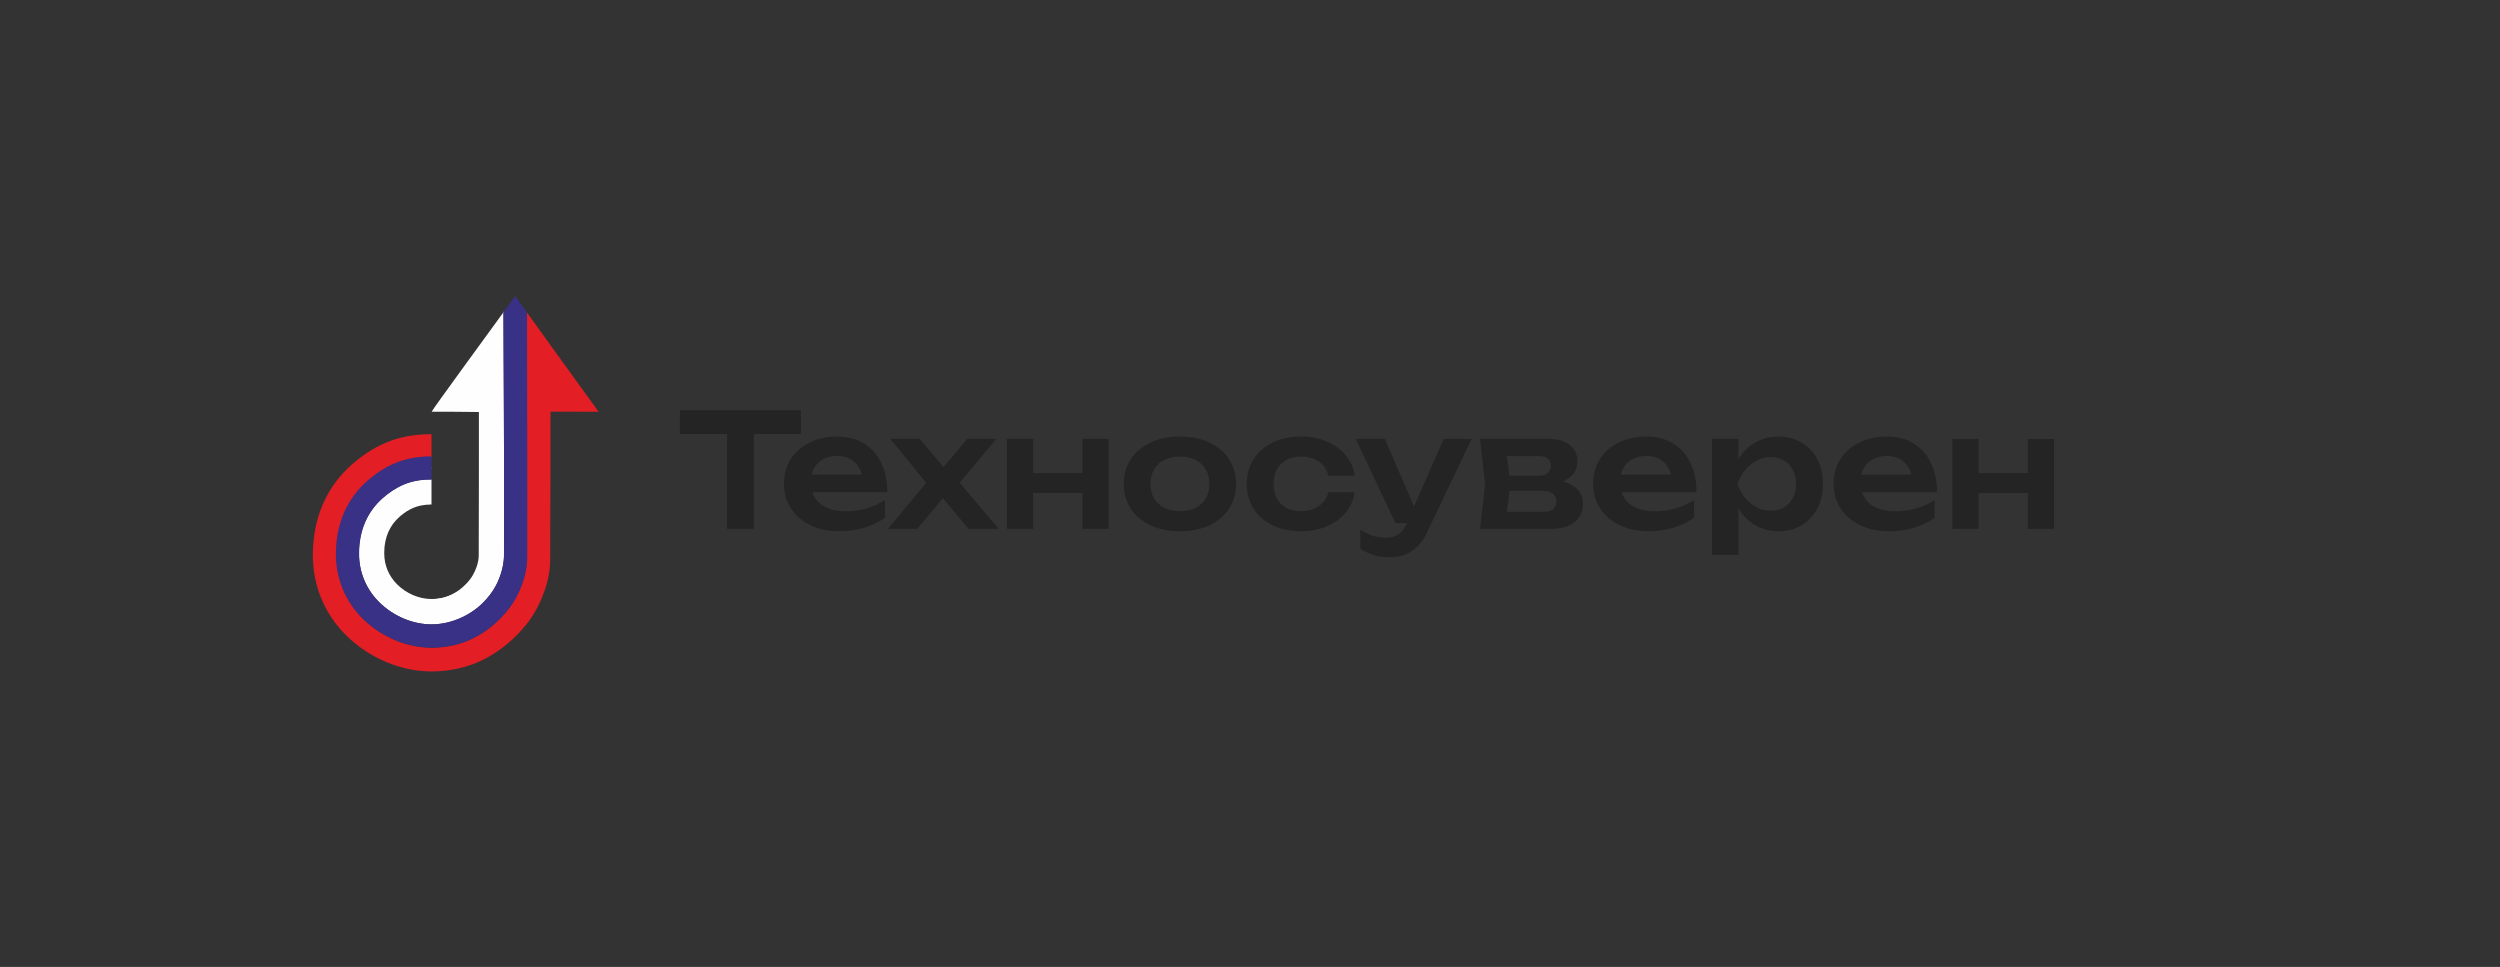 <?xml version="1.0" encoding="UTF-8" standalone="no"?> <svg xmlns:inkscape="http://www.inkscape.org/namespaces/inkscape" xmlns:sodipodi="http://sodipodi.sourceforge.net/DTD/sodipodi-0.dtd" xmlns="http://www.w3.org/2000/svg" xmlns:svg="http://www.w3.org/2000/svg" version="1.1" id="svg1" width="3485.333" height="1348" viewBox="0 0 3485.333 1348" sodipodi:docname="-2bnuovgzpu4kzt8s.ai"><rect x="0" y="0" width="3485.333" height="1348" fill="#333333" stroke="none"/><defs id="defs1"><clipPath id="clipPath2"><path d="M 0,1011 H 2614 V 0 H 0 Z" transform="translate(-449.648,-495.889)" id="path2"></path></clipPath><clipPath id="clipPath4"><path d="M 0,1011 H 2614 V 0 H 0 Z" transform="translate(-451.199,-521.021)" id="path4"></path></clipPath><clipPath id="clipPath6"><path d="M 0,1011 H 2614 V 0 H 0 Z" transform="translate(-445.456,-483.203)" id="path6"></path></clipPath><clipPath id="clipPath8"><path d="M 0,1011 H 2614 V 0 H 0 Z" transform="translate(-451.146,-532.374)" id="path8"></path></clipPath><clipPath id="clipPath10"><path d="M 0,1011 H 2614 V 0 H 0 Z" transform="translate(-500.714,-514.344)" id="path10"></path></clipPath><clipPath id="clipPath12"><path d="M 0,1011 H 2614 V 0 H 0 Z" id="path12"></path></clipPath></defs><g id="layer-MC0" inkscape:groupmode="layer" inkscape:label="Слой 1"><path id="path1" d="m 0,0 c -4.213,0 -8.042,-0.36 -11.54,-1.021 -3.495,-0.661 -6.664,-1.622 -9.551,-2.817 -3.084,-1.28 -5.966,-2.831 -8.669,-4.582 -2.709,-1.756 -5.245,-3.715 -7.632,-5.808 -3.029,-2.652 -5.618,-5.496 -7.813,-8.475 -2.338,-3.173 -4.229,-6.497 -5.728,-9.896 -1.648,-3.739 -2.823,-7.625 -3.6,-11.547 -0.843,-4.266 -1.219,-8.585 -1.219,-12.812 0,-7.451 1.443,-14.288 3.976,-20.399 2.733,-6.598 6.74,-12.355 11.577,-17.131 5.468,-5.402 11.907,-9.646 18.755,-12.549 6.924,-2.937 14.266,-4.501 21.442,-4.501 4.502,0 8.739,0.481 12.707,1.377 4.147,0.937 8.01,2.332 11.586,4.111 4.012,1.996 7.726,4.446 11.129,7.258 3.564,2.942 6.791,6.283 9.671,9.92 1.474,1.861 2.973,4.136 4.377,6.737 1.289,2.388 2.497,5.044 3.525,7.901 0.882,2.451 1.609,4.985 2.102,7.53 0.457,2.349 0.718,4.703 0.729,7.01 0.205,44.28 0.177,116.597 0.163,155.243 -0.03,6.329 0,12.665 -0.004,18.995 l 0.919,-0.924 0.007,-18.071 c 0.014,-38.648 0.039,-110.967 -0.163,-155.248 -0.011,-2.372 -0.279,-4.783 -0.745,-7.177 -0.504,-2.593 -1.241,-5.171 -2.142,-7.668 -1.046,-2.91 -2.271,-5.608 -3.579,-8.028 -1.425,-2.641 -2.955,-4.963 -4.468,-6.871 -2.92,-3.691 -6.194,-7.079 -9.807,-10.062 -3.461,-2.858 -7.234,-5.346 -11.302,-7.373 -3.637,-1.808 -7.57,-3.226 -11.795,-4.183 -4.04,-0.913 -8.345,-1.402 -12.91,-1.402 -7.292,0 -14.759,1.592 -21.8,4.577 -6.954,2.949 -13.494,7.257 -19.044,12.739 -4.922,4.863 -9.001,10.721 -11.783,17.435 -2.579,6.224 -4.046,13.18 -4.046,20.754 0,4.28 0.381,8.655 1.236,12.988 0.791,3.99 1.986,7.942 3.661,11.743 1.526,3.457 3.449,6.84 5.829,10.07 2.232,3.027 4.867,5.923 7.951,8.624 2.419,2.121 4.99,4.106 7.737,5.887 2.753,1.782 5.682,3.36 8.815,4.659 2.946,1.219 6.177,2.198 9.736,2.872 3.37,0.636 7.034,1 11.028,1.037 0.072,0 0.604,0.001 0.677,0.001 0,0 0.003,-0.174 0.005,-0.923" style="fill:#fefefe;fill-opacity:1;fill-rule:nonzero;stroke:none" transform="matrix(1.333,0,0,-1.333,599.531,686.815)" clip-path="url(#clipPath2)"></path><path id="path3" d="m 0,0 c -6.583,0 -12.57,-0.563 -18.038,-1.597 -5.464,-1.032 -10.418,-2.533 -14.934,-4.405 -4.82,-1.998 -9.324,-4.423 -13.548,-7.161 -4.236,-2.744 -8.2,-5.808 -11.932,-9.078 -4.735,-4.146 -8.782,-8.594 -12.213,-13.248 -3.655,-4.964 -6.612,-10.16 -8.954,-15.471 -2.578,-5.844 -4.415,-11.918 -5.63,-18.053 -1.32,-6.67 -1.904,-13.42 -1.904,-20.03 0,-11.645 2.254,-22.333 6.215,-31.888 4.272,-10.315 10.537,-19.314 18.097,-26.78 8.548,-8.444 18.616,-15.08 29.319,-19.617 10.824,-4.59 22.303,-7.037 33.522,-7.037 7.036,0 13.659,0.751 19.864,2.154 6.483,1.463 12.524,3.647 18.11,6.427 6.274,3.121 12.079,6.95 17.399,11.344 5.571,4.601 10.618,9.823 15.118,15.508 2.303,2.91 4.65,6.467 6.845,10.534 2.014,3.732 3.9,7.886 5.509,12.349 1.379,3.831 2.514,7.794 3.287,11.776 0.713,3.668 1.123,7.349 1.138,10.954 0.319,69.224 0.277,182.273 0.255,242.69 -0.048,9.895 0.002,19.798 -0.008,29.695 l 1.439,-1.446 0.012,-28.249 c 0.019,-60.419 0.06,-173.472 -0.259,-242.695 -0.016,-3.711 -0.435,-7.479 -1.162,-11.221 -0.787,-4.05 -1.941,-8.084 -3.347,-11.99 -1.638,-4.546 -3.553,-8.764 -5.595,-12.547 -2.23,-4.131 -4.624,-7.758 -6.986,-10.741 -4.565,-5.768 -9.683,-11.066 -15.331,-15.73 -5.411,-4.467 -11.307,-8.357 -17.671,-11.525 -5.682,-2.827 -11.829,-5.045 -18.437,-6.539 -6.316,-1.428 -13.046,-2.192 -20.18,-2.192 -11.403,0 -23.075,2.487 -34.08,7.155 -10.871,4.609 -21.095,11.345 -29.77,19.913 -7.698,7.603 -14.073,16.762 -18.421,27.255 -4.032,9.728 -6.327,20.604 -6.327,32.443 0,6.693 0.595,13.534 1.934,20.308 1.235,6.235 3.103,12.413 5.724,18.356 2.384,5.404 5.391,10.692 9.113,15.743 3.487,4.731 7.607,9.259 12.426,13.48 3.785,3.315 7.802,6.419 12.096,9.201 4.305,2.789 8.883,5.256 13.781,7.287 4.605,1.905 9.654,3.437 15.221,4.487 5.267,0.996 10.996,1.564 17.239,1.621 0.113,0.002 0.943,0.003 1.057,0.003 0,0 0.006,-0.272 0.007,-1.443" style="fill:#7e71b1;fill-opacity:1;fill-rule:nonzero;stroke:none" transform="matrix(1.333,0,0,-1.333,601.598,653.306)" clip-path="url(#clipPath4)"></path><path id="path5" d="m 0,0 c -1.553,-0.138 -3.186,-0.374 -4.883,-0.694 -1.504,-0.285 -2.947,-0.636 -4.33,-1.048 -1.259,-0.371 -2.517,-0.824 -3.771,-1.343 -1.228,-0.511 -2.528,-1.135 -3.89,-1.857 -1.517,-0.805 -2.749,-1.52 -3.722,-2.15 -1.153,-0.748 -2.353,-1.602 -3.588,-2.546 -1.298,-0.991 -2.449,-1.931 -3.47,-2.827 -1.228,-1.075 -2.442,-2.269 -3.637,-3.565 -1.174,-1.274 -2.23,-2.553 -3.172,-3.831 -1.014,-1.379 -1.927,-2.775 -2.739,-4.18 -0.804,-1.389 -1.552,-2.879 -2.248,-4.453 -0.718,-1.63 -1.326,-3.261 -1.832,-4.885 -0.529,-1.696 -0.971,-3.467 -1.331,-5.289 -0.418,-2.116 -0.702,-4.031 -0.866,-5.748 -0.165,-1.726 -0.241,-3.772 -0.243,-6.081 0,-3.311 0.302,-6.415 0.865,-9.306 0.582,-2.992 1.453,-5.843 2.566,-8.533 1.153,-2.78 2.591,-5.42 4.263,-7.893 1.758,-2.601 3.706,-4.94 5.795,-7.004 2.464,-2.434 5.128,-4.6 7.93,-6.474 2.886,-1.93 5.901,-3.559 8.977,-4.863 3.076,-1.304 6.281,-2.312 9.543,-2.995 3.053,-0.641 6.211,-0.972 9.41,-0.972 2.192,0 4.149,0.097 5.878,0.284 1.946,0.212 3.774,0.513 5.488,0.901 1.685,0.38 3.414,0.889 5.173,1.514 1.606,0.57 3.223,1.263 4.842,2.069 1.927,0.957 3.637,1.929 5.137,2.909 1.708,1.113 3.334,2.311 4.87,3.581 1.539,1.268 3.065,2.685 4.568,4.23 1.61,1.65 3.048,3.28 4.311,4.875 0.536,0.679 1.146,1.536 1.819,2.571 0.558,0.86 1.165,1.89 1.814,3.091 0.656,1.218 1.236,2.379 1.717,3.459 0.554,1.242 1.047,2.449 1.46,3.598 0.362,1.004 0.716,2.117 1.059,3.348 0.265,0.946 0.511,1.995 0.736,3.149 0.209,1.076 0.363,2.049 0.45,2.897 0.103,0.989 0.159,1.85 0.162,2.567 0.192,41.708 0.199,105.734 0.188,150.52 -13.301,0.289 -40.087,0.288 -49.416,0.288 0,1.325 61.459,85.135 75.778,104.967 l 0.033,-57.534 0.009,-27.903 C 81.665,30.738 81.658,-4.792 81.52,-53.598 c -0.008,-1.838 -0.102,-3.555 -0.267,-5.155 -0.189,-1.837 -0.447,-3.562 -0.761,-5.179 -0.32,-1.646 -0.742,-3.393 -1.25,-5.213 -0.464,-1.66 -1.032,-3.409 -1.683,-5.22 -0.716,-1.987 -1.449,-3.811 -2.188,-5.47 -0.871,-1.953 -1.723,-3.691 -2.544,-5.212 -0.898,-1.662 -1.892,-3.323 -2.952,-4.953 -1.012,-1.557 -2.114,-3.08 -3.269,-4.54 -1.998,-2.526 -4.028,-4.852 -6.076,-6.953 -2.215,-2.27 -4.446,-4.344 -6.69,-6.196 h -0.048 c -2.328,-1.923 -4.749,-3.71 -7.255,-5.345 -2.619,-1.708 -5.198,-3.202 -7.723,-4.459 -2.441,-1.214 -5.054,-2.322 -7.839,-3.311 -2.534,-0.897 -5.26,-1.684 -8.183,-2.344 -2.794,-0.63 -5.627,-1.108 -8.492,-1.419 -2.976,-0.323 -5.871,-0.49 -8.673,-0.49 -4.824,0 -9.789,0.541 -14.787,1.59 -4.848,1.019 -9.691,2.547 -14.419,4.552 -4.679,1.983 -9.191,4.411 -13.43,7.248 -4.194,2.807 -8.148,6.011 -11.761,9.578 -3.438,3.397 -6.538,7.09 -9.212,11.047 -2.609,3.86 -4.882,8.052 -6.747,12.553 -1.798,4.34 -3.196,8.901 -4.122,13.658 -0.901,4.622 -1.381,9.409 -1.381,14.334 0,2.534 0.143,5.386 0.446,8.564 0.282,2.979 0.673,5.777 1.181,8.341 0.529,2.669 1.209,5.371 2.056,8.09 0.818,2.624 1.77,5.19 2.867,7.678 1.016,2.306 2.209,4.656 3.59,7.042 1.299,2.243 2.728,4.435 4.295,6.562 1.559,2.115 3.236,4.156 5.033,6.107 1.688,1.83 3.588,3.68 5.713,5.541 1.654,1.449 3.267,2.78 4.818,3.966 1.615,1.232 3.356,2.46 5.242,3.682 2.062,1.339 3.97,2.479 5.696,3.396 1.765,0.938 3.824,1.901 6.212,2.89 2.078,0.861 4.215,1.625 6.411,2.275 2.19,0.652 4.496,1.212 6.922,1.671 2.157,0.407 4.497,0.736 7.024,0.977 0.54,0.051 3.776,0.126 8.462,0.21 V 0.331 C 3.607,0.198 5.736,0.331 0,0" style="fill:#fefefe;fill-opacity:1;fill-rule:nonzero;stroke:none" transform="matrix(1.333,0,0,-1.333,593.941,703.729)" clip-path="url(#clipPath6)"></path><path id="path7" d="m 0,0 c -4.19,0 -7.847,-0.148 -11.014,-0.432 -3.291,-0.296 -6.564,-0.76 -9.815,-1.375 -3.074,-0.58 -6.016,-1.296 -8.827,-2.131 -2.796,-0.829 -5.418,-1.76 -7.882,-2.78 l 0.006,-0.016 c -2.624,-1.088 -5.266,-2.347 -7.912,-3.753 -2.788,-1.479 -5.271,-2.937 -7.479,-4.368 -2.373,-1.537 -4.746,-3.22 -7.11,-5.025 -2.418,-1.849 -4.665,-3.694 -6.762,-5.53 -2.575,-2.255 -5.032,-4.664 -7.372,-7.202 -2.361,-2.562 -4.508,-5.168 -6.453,-7.807 -2.047,-2.777 -3.893,-5.606 -5.551,-8.468 -1.681,-2.906 -3.207,-5.932 -4.582,-9.053 -1.444,-3.273 -2.675,-6.582 -3.712,-9.904 -1.08,-3.465 -1.969,-7.017 -2.683,-10.628 -0.785,-3.963 -1.336,-7.753 -1.68,-11.363 -0.352,-3.709 -0.517,-7.705 -0.517,-11.907 0,-6.579 0.61,-12.825 1.76,-18.723 1.191,-6.12 2.969,-11.942 5.244,-17.435 2.362,-5.696 5.281,-11.066 8.663,-16.068 3.525,-5.218 7.49,-9.968 11.796,-14.219 4.887,-4.827 10.213,-9.088 15.806,-12.83 5.725,-3.831 11.73,-6.997 17.902,-9.613 6.192,-2.626 12.587,-4.595 19.082,-5.959 6.28,-1.318 12.741,-2.018 19.143,-2.018 15.151,0.002 29.523,2.879 43.091,9.632 3.688,1.836 7.145,3.709 10.306,5.768 3.389,2.21 6.623,4.597 9.702,7.139 3.121,2.578 6.151,5.383 9.078,8.386 3.055,3.135 5.871,6.336 8.44,9.583 1.224,1.545 2.519,3.361 3.864,5.43 1.212,1.865 2.459,3.97 3.719,6.305 1.24,2.3 2.393,4.618 3.42,6.926 1.066,2.389 2.046,4.803 2.914,7.209 0.769,2.138 1.491,4.396 2.154,6.769 0.575,2.066 1.092,4.233 1.531,6.5 0.419,2.147 0.735,4.204 0.937,6.141 0.21,2.021 0.325,3.924 0.334,5.685 0.329,71.591 0.355,179.729 0.338,259.026 20.977,-29.059 36.699,-51.069 74.896,-103.748 -18.502,0 -40.389,0.002 -50.292,0.055 -0.035,-55.568 -0.122,-112.22 -0.322,-155.431 -0.013,-2.8 -0.161,-5.501 -0.431,-8.097 -0.294,-2.854 -0.709,-5.614 -1.226,-8.266 -0.528,-2.731 -1.207,-5.547 -2.01,-8.419 -0.778,-2.783 -1.699,-5.635 -2.738,-8.522 -1.146,-3.186 -2.352,-6.177 -3.594,-8.964 -1.386,-3.111 -2.789,-5.963 -4.187,-8.551 -1.499,-2.772 -3.105,-5.466 -4.783,-8.046 -1.663,-2.557 -3.416,-4.988 -5.216,-7.261 -3.249,-4.105 -6.615,-7.957 -10.087,-11.518 -3.585,-3.68 -7.275,-7.098 -11.056,-10.221 h -0.044 c -3.818,-3.151 -7.795,-6.09 -11.931,-8.785 -4.191,-2.735 -8.422,-5.177 -12.675,-7.296 -4.007,-1.993 -8.243,-3.791 -12.708,-5.376 -4.197,-1.489 -8.636,-2.771 -13.321,-3.828 -4.525,-1.024 -9.15,-1.802 -13.872,-2.313 -4.774,-0.518 -9.538,-0.788 -14.282,-0.788 -7.92,0 -16.007,0.877 -24.091,2.573 -7.98,1.675 -15.922,4.18 -23.655,7.461 -7.667,3.249 -15.077,7.239 -22.068,11.915 -6.89,4.611 -13.392,9.883 -19.35,15.77 -5.559,5.489 -10.601,11.504 -14.983,17.989 -4.255,6.298 -7.955,13.113 -10.978,20.411 -2.915,7.027 -5.181,14.445 -6.694,22.21 -1.466,7.507 -2.244,15.323 -2.244,23.412 0,4.434 0.226,9.176 0.706,14.22 0.455,4.771 1.107,9.386 1.978,13.78 0.871,4.406 1.984,8.831 3.36,13.245 1.326,4.254 2.878,8.433 4.672,12.505 1.68,3.807 3.618,7.635 5.836,11.466 2.11,3.644 4.44,7.216 7,10.692 2.516,3.415 5.242,6.729 8.183,9.919 2.807,3.046 5.905,6.065 9.313,9.049 2.68,2.349 5.359,4.558 8.024,6.594 2.721,2.077 5.599,4.112 8.647,6.086 3.211,2.081 6.328,3.936 9.326,5.528 3.033,1.612 6.379,3.188 10.071,4.716 3.318,1.377 6.76,2.604 10.332,3.665 3.568,1.057 7.313,1.968 11.248,2.713 3.602,0.678 7.435,1.221 11.52,1.61 3.921,0.374 8.053,0.589 12.406,0.629 l 1.485,0.014 V 0.002 Z" style="fill:#e31e24;fill-opacity:1;fill-rule:nonzero;stroke:none" transform="matrix(1.333,0,0,-1.333,601.528,638.168)" clip-path="url(#clipPath8)"></path><path id="path9" d="M 0,0 C 0.003,-1.303 0.014,-2.611 0.029,-3.951 H 0 Z M 0,20.791 H 0.043 C 0.057,14.146 0.012,9.098 0,4.398 Z M -49.521,-4.766 c -3.272,-0.002 -6.111,-0.112 -8.447,-0.322 -2.479,-0.222 -4.975,-0.579 -7.484,-1.053 -2.335,-0.441 -4.569,-0.983 -6.706,-1.619 -2.121,-0.628 -4.102,-1.331 -5.954,-2.097 l 0.005,-0.016 c -1.971,-0.819 -3.98,-1.776 -6.015,-2.858 -2.175,-1.156 -4.066,-2.26 -5.702,-3.322 -1.798,-1.164 -3.614,-2.455 -5.44,-3.849 -1.879,-1.436 -3.606,-2.85 -5.195,-4.244 -1.942,-1.702 -3.812,-3.536 -5.608,-5.484 -1.8,-1.952 -3.433,-3.934 -4.907,-5.933 -1.558,-2.116 -2.964,-4.267 -4.224,-6.443 -1.269,-2.19 -2.426,-4.494 -3.48,-6.883 -1.1,-2.495 -2.038,-5.012 -2.824,-7.535 -0.82,-2.628 -1.498,-5.339 -2.044,-8.101 -0.61,-3.077 -1.033,-5.978 -1.293,-8.701 -0.264,-2.782 -0.388,-5.85 -0.388,-9.138 0,-5.031 0.464,-9.792 1.336,-14.271 0.906,-4.645 2.255,-9.065 3.983,-13.238 1.792,-4.322 4.011,-8.402 6.585,-12.213 2.691,-3.979 5.704,-7.592 8.966,-10.812 3.738,-3.693 7.792,-6.984 12.063,-9.842 4.379,-2.931 8.974,-5.411 13.681,-7.406 4.721,-2.001 9.613,-3.54 14.578,-4.583 4.762,-0.998 9.633,-1.513 14.52,-1.513 18.939,0 39.961,9.066 53.308,22.125 10.784,10.548 20.352,25.229 22.432,47.516 0.452,19.249 0.132,43.228 0.164,69.594 0.066,58.114 -0.898,127.137 -0.95,186.814 1.774,2.455 9.438,13.069 12.478,17.281 l 12.395,-17.166 c 0.019,-61.181 0.592,-188.645 0.279,-256.614 -0.01,-2.306 -0.131,-4.509 -0.347,-6.606 -0.242,-2.337 -0.577,-4.577 -0.994,-6.717 -0.426,-2.192 -0.977,-4.472 -1.63,-6.816 -0.623,-2.225 -1.367,-4.526 -2.211,-6.871 -0.929,-2.584 -1.901,-4.995 -2.894,-7.225 -1.128,-2.527 -2.256,-4.825 -3.37,-6.887 -1.201,-2.223 -2.5,-4.401 -3.868,-6.502 -1.339,-2.059 -2.764,-4.036 -4.235,-5.894 -2.625,-3.314 -5.327,-6.409 -8.098,-9.252 -2.9,-2.975 -5.865,-5.724 -8.887,-8.22 h -0.045 c -3.077,-2.54 -6.281,-4.906 -9.606,-7.075 -3.401,-2.219 -6.81,-4.188 -10.209,-5.881 -3.227,-1.605 -6.651,-3.059 -10.274,-4.342 -3.372,-1.198 -6.957,-2.233 -10.756,-3.091 -3.657,-0.825 -7.39,-1.454 -11.189,-1.868 -3.872,-0.417 -7.706,-0.637 -11.493,-0.637 -6.38,0 -12.908,0.71 -19.448,2.081 -6.423,1.349 -12.821,3.368 -19.056,6.012 -6.178,2.62 -12.147,5.833 -17.771,9.595 -5.547,3.712 -10.78,7.957 -15.574,12.689 -4.498,4.442 -8.571,9.299 -12.103,14.525 -3.433,5.081 -6.421,10.587 -8.865,16.485 -2.355,5.683 -4.186,11.674 -5.408,17.939 -1.183,6.065 -1.812,12.371 -1.812,18.886 0,3.507 0.185,7.31 0.573,11.415 0.369,3.873 0.892,7.585 1.583,11.081 0.703,3.541 1.6,7.106 2.712,10.674 1.071,3.438 2.325,6.813 3.773,10.096 1.35,3.062 2.916,6.152 4.713,9.257 1.703,2.944 3.584,5.828 5.65,8.633 2.036,2.763 4.238,5.441 6.609,8.015 2.253,2.443 4.753,4.879 7.515,7.296 2.168,1.901 4.319,3.673 6.439,5.293 2.173,1.662 4.488,3.295 6.954,4.892 2.627,1.704 5.141,3.203 7.516,4.465 2.412,1.28 5.116,2.551 8.141,3.806 2.697,1.116 5.484,2.109 8.368,2.968 2.881,0.854 5.907,1.589 9.089,2.191 2.886,0.544 5.975,0.981 9.28,1.295 3.142,0.3 6.463,0.472 9.969,0.505 l 1.147,0.027 z" style="fill:#393185;fill-opacity:1;fill-rule:nonzero;stroke:none" transform="matrix(1.333,0,0,-1.333,667.619,662.209)" clip-path="url(#clipPath10)"></path><path id="path11" d="m 2057.674,516.489 h 73.892 v -20.836 h -73.892 z m 63.144,35.721 h 27.432 v -94.096 h -27.432 z m -78.853,0 h 27.432 v -94.096 h -27.432 z m -66.24,-96.576 c -11.131,0 -21.103,2.039 -29.913,6.118 -8.719,4.189 -15.602,10.032 -20.665,17.529 -4.962,7.497 -7.443,16.206 -7.443,26.129 0,9.812 2.359,18.411 7.098,25.798 4.854,7.387 11.469,13.119 19.834,17.199 8.388,4.189 17.914,6.283 28.607,6.283 10.916,0 20.28,-2.425 28.101,-7.276 7.835,-4.74 13.827,-11.466 18.028,-20.175 4.287,-8.709 6.445,-18.963 6.445,-30.76 h -85.966 v 18.357 h 71.087 l -10.747,-6.615 c -0.446,5.513 -1.829,10.198 -4.133,14.057 -2.204,3.858 -5.239,6.835 -9.095,8.93 -3.857,2.095 -8.365,3.141 -13.551,3.141 -5.631,0 -10.524,-1.157 -14.725,-3.472 -4.065,-2.205 -7.268,-5.347 -9.573,-9.426 -2.204,-3.969 -3.302,-8.654 -3.302,-14.057 0,-6.505 1.428,-12.072 4.286,-16.703 2.873,-4.63 7.059,-8.158 12.567,-10.583 5.516,-2.426 12.176,-3.638 19.996,-3.638 7.06,0 14.173,0.992 21.332,2.977 7.167,2.094 13.605,5.016 19.343,8.764 v -18.522 c -6.168,-4.409 -13.397,-7.882 -21.662,-10.418 -8.151,-2.425 -16.808,-3.637 -25.949,-3.637 m -97.175,49.445 c 0,5.512 -1.153,10.363 -3.465,14.553 -2.204,4.299 -5.3,7.607 -9.264,9.922 -3.956,2.426 -8.543,3.638 -13.727,3.638 -5.178,0 -10.072,-1.212 -14.703,-3.638 -4.632,-2.315 -8.711,-5.623 -12.245,-9.922 -3.411,-4.19 -6.115,-9.041 -8.089,-14.553 1.974,-5.512 4.678,-10.363 8.089,-14.553 3.534,-4.189 7.613,-7.496 12.245,-9.922 4.631,-2.315 9.525,-3.472 14.703,-3.472 5.184,0 9.771,1.157 13.727,3.472 3.964,2.426 7.06,5.733 9.264,9.922 2.312,4.19 3.465,9.041 3.465,14.553 m -70.089,0 c 1.874,10.033 5.116,18.742 9.748,26.129 4.732,7.496 10.64,13.284 17.684,17.364 7.167,4.079 15.102,6.118 23.813,6.118 9.249,0 17.361,-2.094 24.298,-6.283 7.059,-4.08 12.575,-9.868 16.531,-17.365 3.964,-7.386 5.961,-16.041 5.961,-25.963 0,-9.813 -1.997,-18.467 -5.961,-25.963 -3.956,-7.387 -9.472,-13.175 -16.531,-17.364 -6.937,-4.079 -15.049,-6.118 -24.298,-6.118 -8.81,0 -16.754,2.039 -23.813,6.118 -6.937,4.079 -12.775,9.812 -17.515,17.199 -4.732,7.496 -8.043,16.206 -9.917,26.128 m -18.029,47.131 h 27.624 v -29.932 l -1.176,-3.639 v -22.656 l 1.176,-6.779 v -58.376 h -27.624 z m -66.225,-96.576 c -11.131,0 -21.117,2.039 -29.936,6.118 -8.696,4.189 -15.579,10.032 -20.665,17.529 -4.954,7.497 -7.435,16.206 -7.435,26.129 0,9.812 2.374,18.411 7.113,25.798 4.856,7.387 11.469,13.119 19.835,17.199 8.388,4.189 17.913,6.283 28.607,6.283 10.916,0 20.28,-2.425 28.1,-7.276 7.82,-4.74 13.827,-11.466 18.014,-20.175 4.302,-8.709 6.46,-18.963 6.46,-30.76 h -85.967 v 18.357 h 71.087 l -10.746,-6.615 c -0.446,5.513 -1.829,10.198 -4.133,14.057 -2.205,3.858 -5.239,6.835 -9.096,8.93 -3.856,2.095 -8.381,3.141 -13.55,3.141 -5.631,0 -10.54,-1.157 -14.726,-3.472 -4.079,-2.205 -7.26,-5.347 -9.587,-9.426 -2.205,-3.969 -3.311,-8.654 -3.311,-14.057 0,-6.505 1.452,-12.072 4.309,-16.703 2.858,-4.63 7.06,-8.158 12.567,-10.583 5.516,-2.426 12.176,-3.638 19.997,-3.638 7.059,0 14.172,0.992 21.332,2.977 7.167,2.094 13.604,5.016 19.342,8.764 v -18.522 c -6.183,-4.409 -13.396,-7.882 -21.662,-10.418 -8.15,-2.425 -16.807,-3.637 -25.949,-3.637 m -149.687,8.598 -10.579,11.742 h 50.085 c 4.741,0 8.212,0.937 10.417,2.812 2.205,1.983 3.311,4.74 3.311,8.267 0,3.198 -1.221,5.789 -3.641,7.773 -2.427,2.095 -6.391,3.143 -11.899,3.143 h -42.657 v 15.71 h 39.016 c 4.632,0 7.989,0.937 10.086,2.81 2.204,1.875 3.303,4.41 3.303,7.607 0,2.977 -0.99,5.403 -2.973,7.277 -1.874,1.874 -4.963,2.811 -9.257,2.811 h -45.629 l 10.417,11.742 5.124,-40.847 z m -26.618,-6.118 5.292,46.965 -5.292,47.131 h 72.409 c 9.042,0 16.209,-2.151 21.494,-6.45 5.284,-4.189 7.934,-9.922 7.934,-17.198 0,-6.835 -2.65,-12.403 -7.934,-16.702 -5.285,-4.19 -12.676,-6.671 -22.155,-7.442 l 1.982,4.63 c 11.031,-0.331 19.396,-2.646 25.135,-6.946 5.837,-4.189 8.764,-10.087 8.764,-17.694 0,-8.158 -2.98,-14.608 -8.941,-19.349 -5.838,-4.63 -13.881,-6.945 -24.128,-6.945 z m -88.456,5.953 -41.497,88.143 h 30.42 l 38.025,-88.143 z m -5.954,-35.721 c -6.168,0 -11.737,0.773 -16.692,2.316 -4.962,1.543 -9.649,3.804 -14.058,6.781 v 19.844 c 4.632,-2.977 9.042,-5.127 13.229,-6.449 4.186,-1.324 8.818,-1.985 13.888,-1.985 4.517,0 8.542,1.047 12.068,3.142 3.526,1.984 6.445,5.567 8.758,10.749 l 39.184,89.466 h 29.26 l -46.951,-98.396 c -2.865,-6.174 -6.337,-11.135 -10.416,-14.884 -4.079,-3.748 -8.542,-6.449 -13.39,-8.102 -4.739,-1.654 -9.702,-2.482 -14.88,-2.482 m -36.673,68.133 c -1.105,-8.048 -4.248,-15.159 -9.424,-21.333 -5.071,-6.173 -11.631,-10.968 -19.674,-14.386 -8.043,-3.418 -17.031,-5.126 -26.948,-5.126 -11.238,0 -21.156,2.039 -29.752,6.118 -8.488,4.189 -15.156,10.032 -20.002,17.529 -4.741,7.497 -7.114,16.097 -7.114,25.798 0,9.812 2.373,18.412 7.114,25.798 4.846,7.497 11.514,13.34 20.002,17.53 8.596,4.189 18.514,6.283 29.752,6.283 9.917,0 18.905,-1.763 26.948,-5.292 8.043,-3.418 14.603,-8.213 19.674,-14.387 5.176,-6.063 8.319,-13.174 9.424,-21.332 h -27.608 c -1.437,6.394 -4.739,11.299 -9.917,14.717 -5.069,3.528 -11.246,5.292 -18.521,5.292 -5.837,0 -10.961,-1.157 -15.371,-3.473 -4.301,-2.204 -7.605,-5.457 -9.918,-9.757 -2.319,-4.189 -3.471,-9.315 -3.471,-15.379 0,-5.953 1.152,-11.08 3.471,-15.379 2.313,-4.189 5.617,-7.442 9.918,-9.758 4.41,-2.204 9.534,-3.306 15.371,-3.306 7.39,0 13.613,1.818 18.682,5.457 5.178,3.637 8.435,8.433 9.756,14.386 z m -182.726,-19.843 c 6.391,0 11.845,1.157 16.362,3.472 4.632,2.316 8.158,5.568 10.586,9.757 2.535,4.3 3.802,9.371 3.802,15.214 0,5.953 -1.267,11.025 -3.802,15.214 -2.428,4.3 -5.954,7.607 -10.586,9.922 -4.517,2.316 -9.971,3.473 -16.362,3.473 -6.284,0 -11.738,-1.157 -16.37,-3.473 -4.625,-2.315 -8.204,-5.622 -10.74,-9.922 -2.427,-4.189 -3.641,-9.261 -3.641,-15.214 0,-5.843 1.214,-10.914 3.641,-15.214 2.536,-4.189 6.115,-7.441 10.74,-9.757 4.632,-2.315 10.086,-3.472 16.37,-3.472 m 0,-21.002 c -11.684,0 -21.932,2.039 -30.751,6.118 -8.818,4.189 -15.701,9.977 -20.664,17.364 -4.954,7.496 -7.436,16.15 -7.436,25.963 0,9.922 2.482,18.577 7.436,25.963 4.963,7.497 11.846,13.285 20.664,17.365 8.819,4.189 19.067,6.283 30.751,6.283 11.684,0 21.931,-2.094 30.75,-6.283 8.811,-4.08 15.648,-9.868 20.495,-17.365 4.962,-7.386 7.444,-16.041 7.444,-25.963 0,-9.813 -2.482,-18.467 -7.444,-25.963 -4.847,-7.387 -11.684,-13.175 -20.495,-17.364 -8.819,-4.079 -19.066,-6.118 -30.75,-6.118 m -165.243,60.855 h 73.899 v -20.836 h -73.899 z m 63.151,35.721 h 27.439 v -94.096 h -27.439 z m -78.853,0 h 27.439 v -94.096 h -27.439 z m -124.591,-94.096 44.477,53.249 -0.169,-10.253 -41.658,51.1 h 30.912 l 29.428,-35.389 h -9.587 l 29.591,35.389 h 30.412 l -42.98,-51.596 -1.321,12.899 46.782,-55.399 h -31.41 l -32.064,38.034 h 10.078 l -31.741,-38.034 z m -50.617,-2.48 c -11.132,0 -21.105,2.039 -29.922,6.118 -8.707,4.189 -15.595,10.032 -20.664,17.529 -4.96,7.497 -7.441,16.206 -7.441,26.129 0,9.812 2.371,18.411 7.11,25.798 4.849,7.387 11.461,13.119 19.838,17.199 8.375,4.189 17.909,6.283 28.599,6.283 10.911,0 20.279,-2.425 28.103,-7.276 7.825,-4.74 13.832,-11.466 18.019,-20.175 4.301,-8.709 6.445,-18.963 6.445,-30.76 h -85.961 v 18.357 h 71.089 l -10.749,-6.615 c -0.443,5.513 -1.819,10.198 -4.133,14.057 -2.204,3.858 -5.234,6.835 -9.092,8.93 -3.857,2.095 -8.376,3.141 -13.556,3.141 -5.621,0 -10.524,-1.157 -14.712,-3.472 -4.078,-2.205 -7.274,-5.347 -9.589,-9.426 -2.204,-3.969 -3.306,-8.654 -3.306,-14.057 0,-6.505 1.432,-12.072 4.297,-16.703 2.866,-4.63 7.054,-8.158 12.565,-10.583 5.51,-2.426 12.178,-3.638 20.003,-3.638 7.053,0 14.162,0.992 21.325,2.977 7.162,2.094 13.615,5.016 19.345,8.764 v -18.522 c -6.176,-4.409 -13.397,-7.882 -21.659,-10.418 -8.155,-2.425 -16.808,-3.637 -25.954,-3.637 M 711.042,582.142 h 126.63 v -24.805 h -126.63 z m 49.429,-12.568 h 27.937 v -111.46 h -27.937 z" style="fill:#242424;fill-opacity:1;fill-rule:nonzero;stroke:none" transform="matrix(1.333,0,0,-1.333,0,1348)" clip-path="url(#clipPath12)"></path></g></svg> 